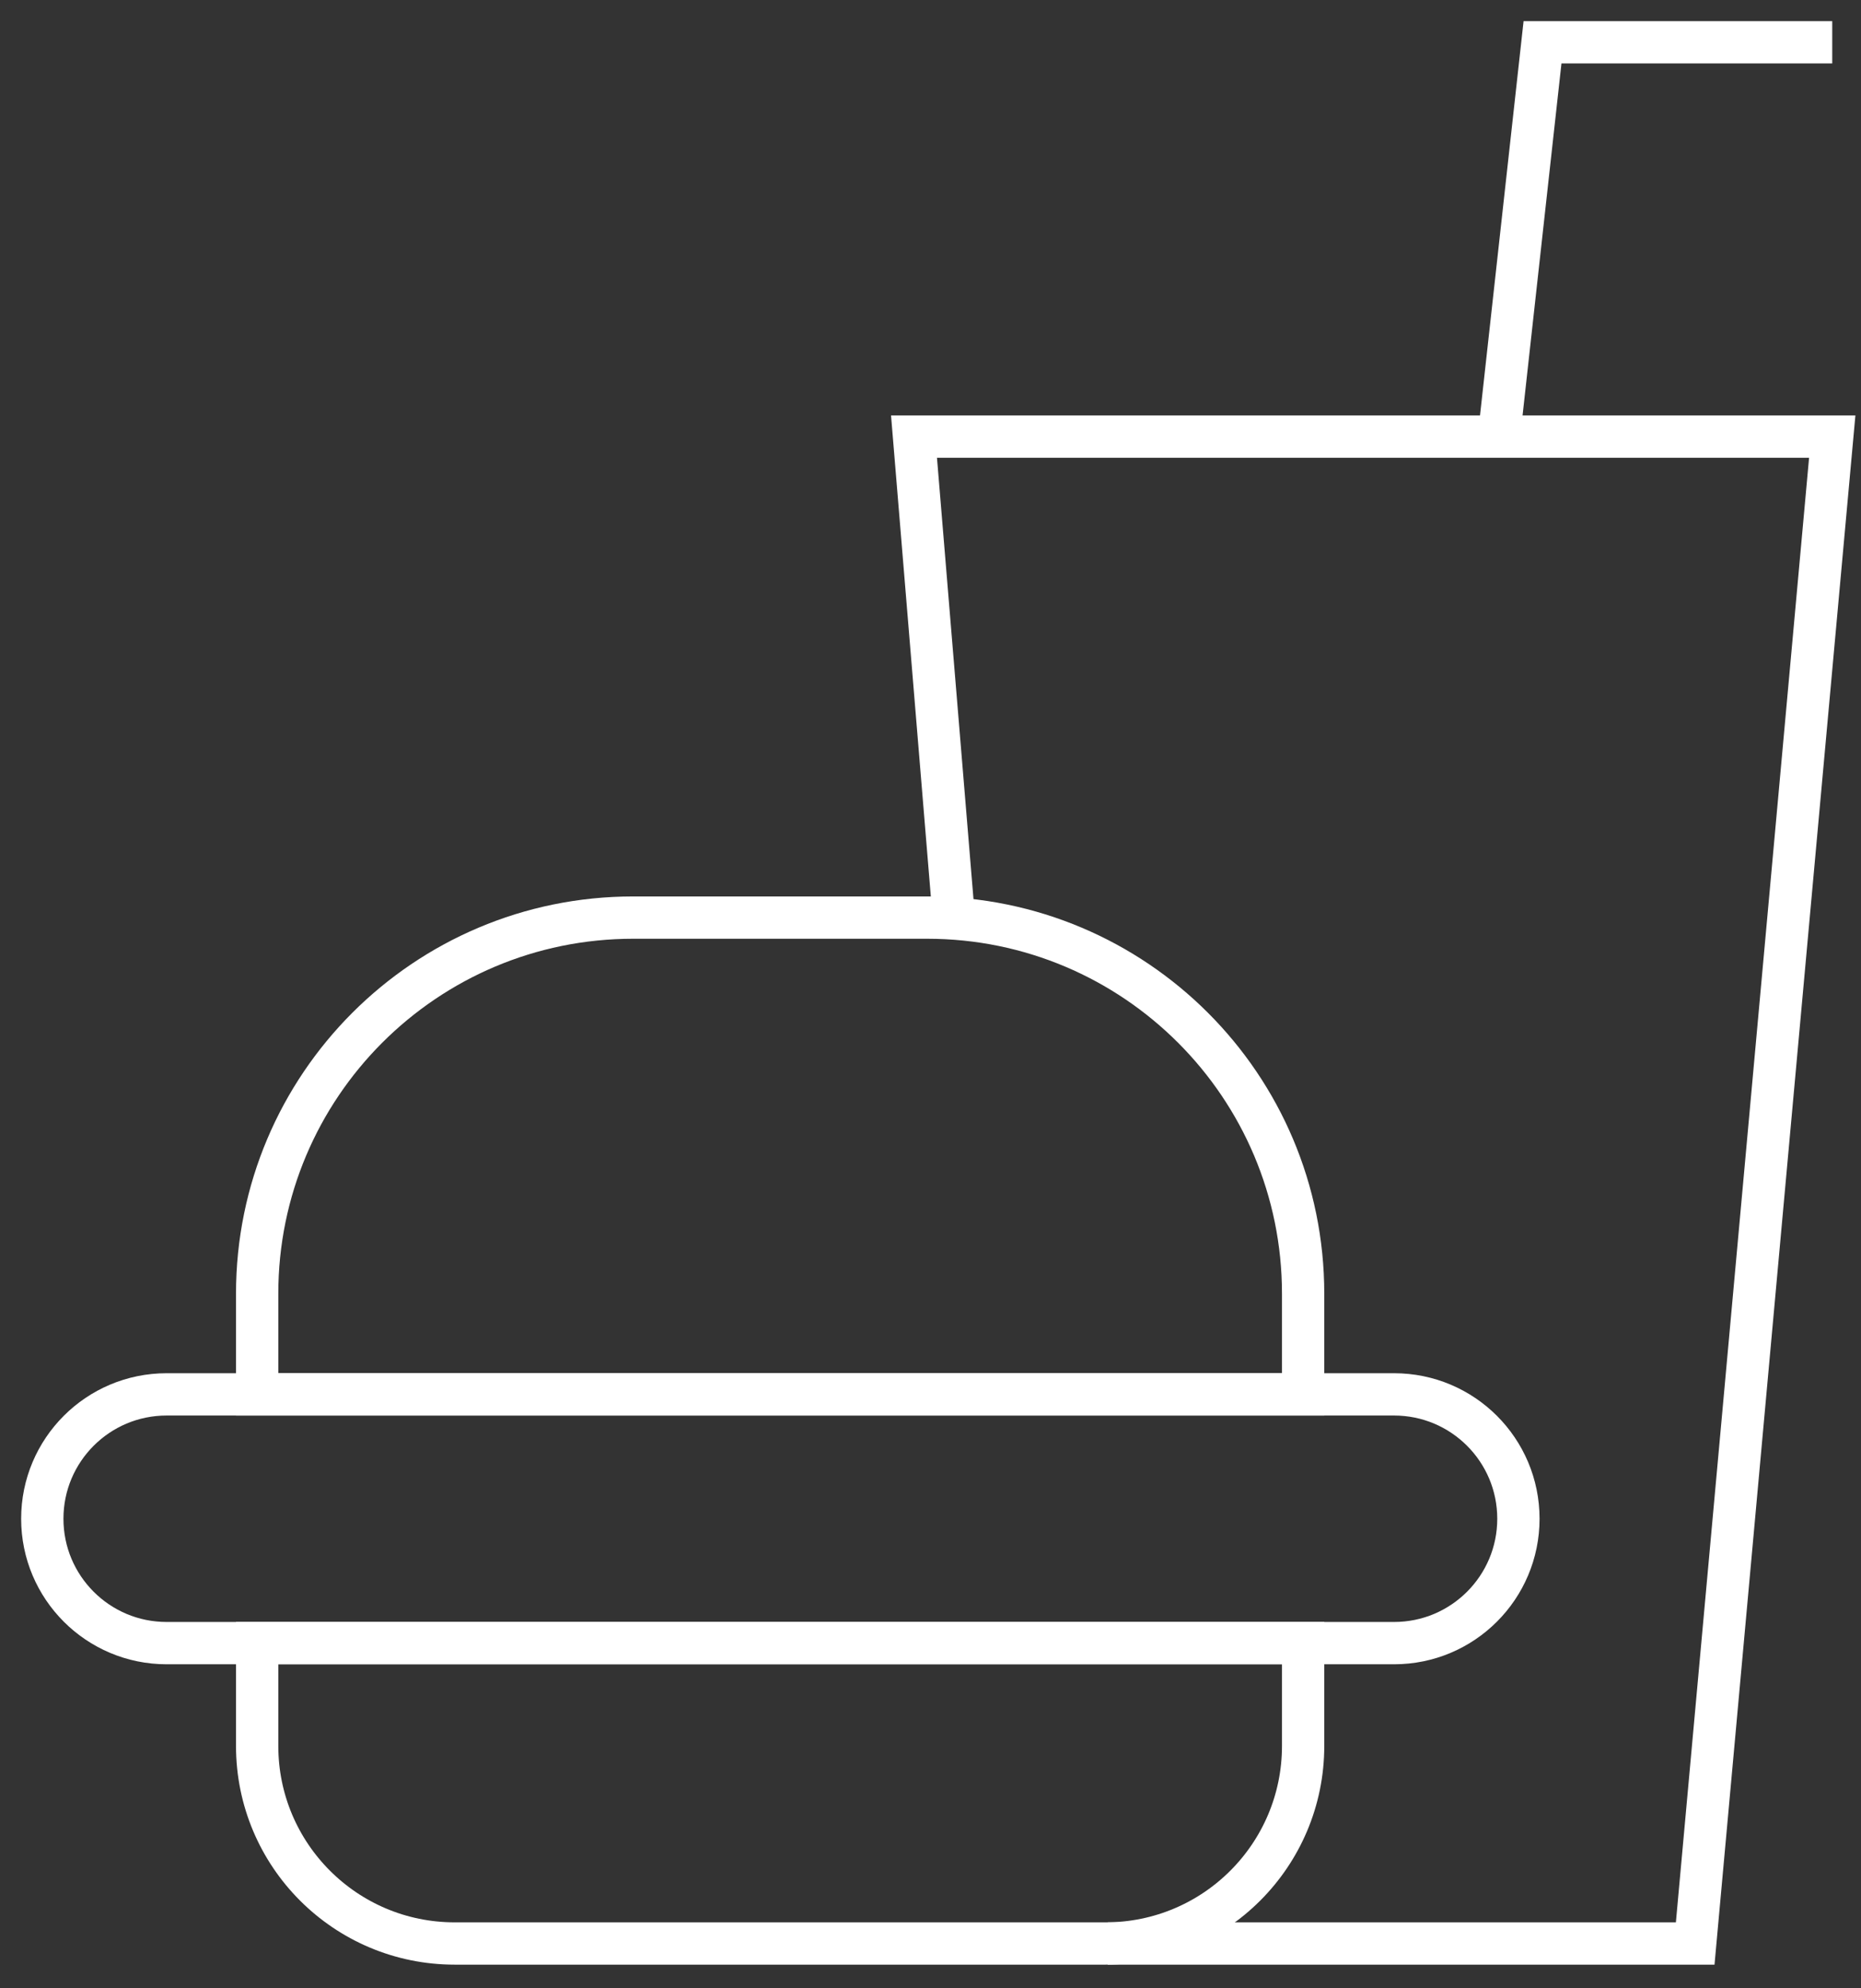 <svg width="44" height="47" viewBox="0 0 44 47" fill="none" xmlns="http://www.w3.org/2000/svg">
<rect x="0" y="0" width="44" height="47" fill="#333333" stroke="none"/>
<path d="M35.44 10.32L36.47 1H43.32" stroke="white" stroke-miterlimit="10"/>
<path d="M26.19 45.94H40.08L43.32 10.32H21.61L22.55 21.68" stroke="white" stroke-miterlimit="10"/>
<path d="M6.08 30.58V32.96H30.81V30.58C30.81 25.67 26.83 21.69 21.92 21.69H14.97C10.06 21.69 6.08 25.67 6.08 30.58ZM10.75 45.94H26.14C28.72 45.94 30.81 43.85 30.81 41.27V38.84H6.08V41.27C6.08 43.85 8.17 45.94 10.75 45.94Z" stroke="white" stroke-miterlimit="10"/>
<path d="M32.96 32.96H3.94C2.316 32.96 1 34.276 1 35.9C1 37.524 2.316 38.84 3.94 38.84H32.96C34.584 38.84 35.9 37.524 35.9 35.9C35.9 34.276 34.584 32.96 32.96 32.96Z" stroke="white" stroke-miterlimit="10"/>
</svg>
